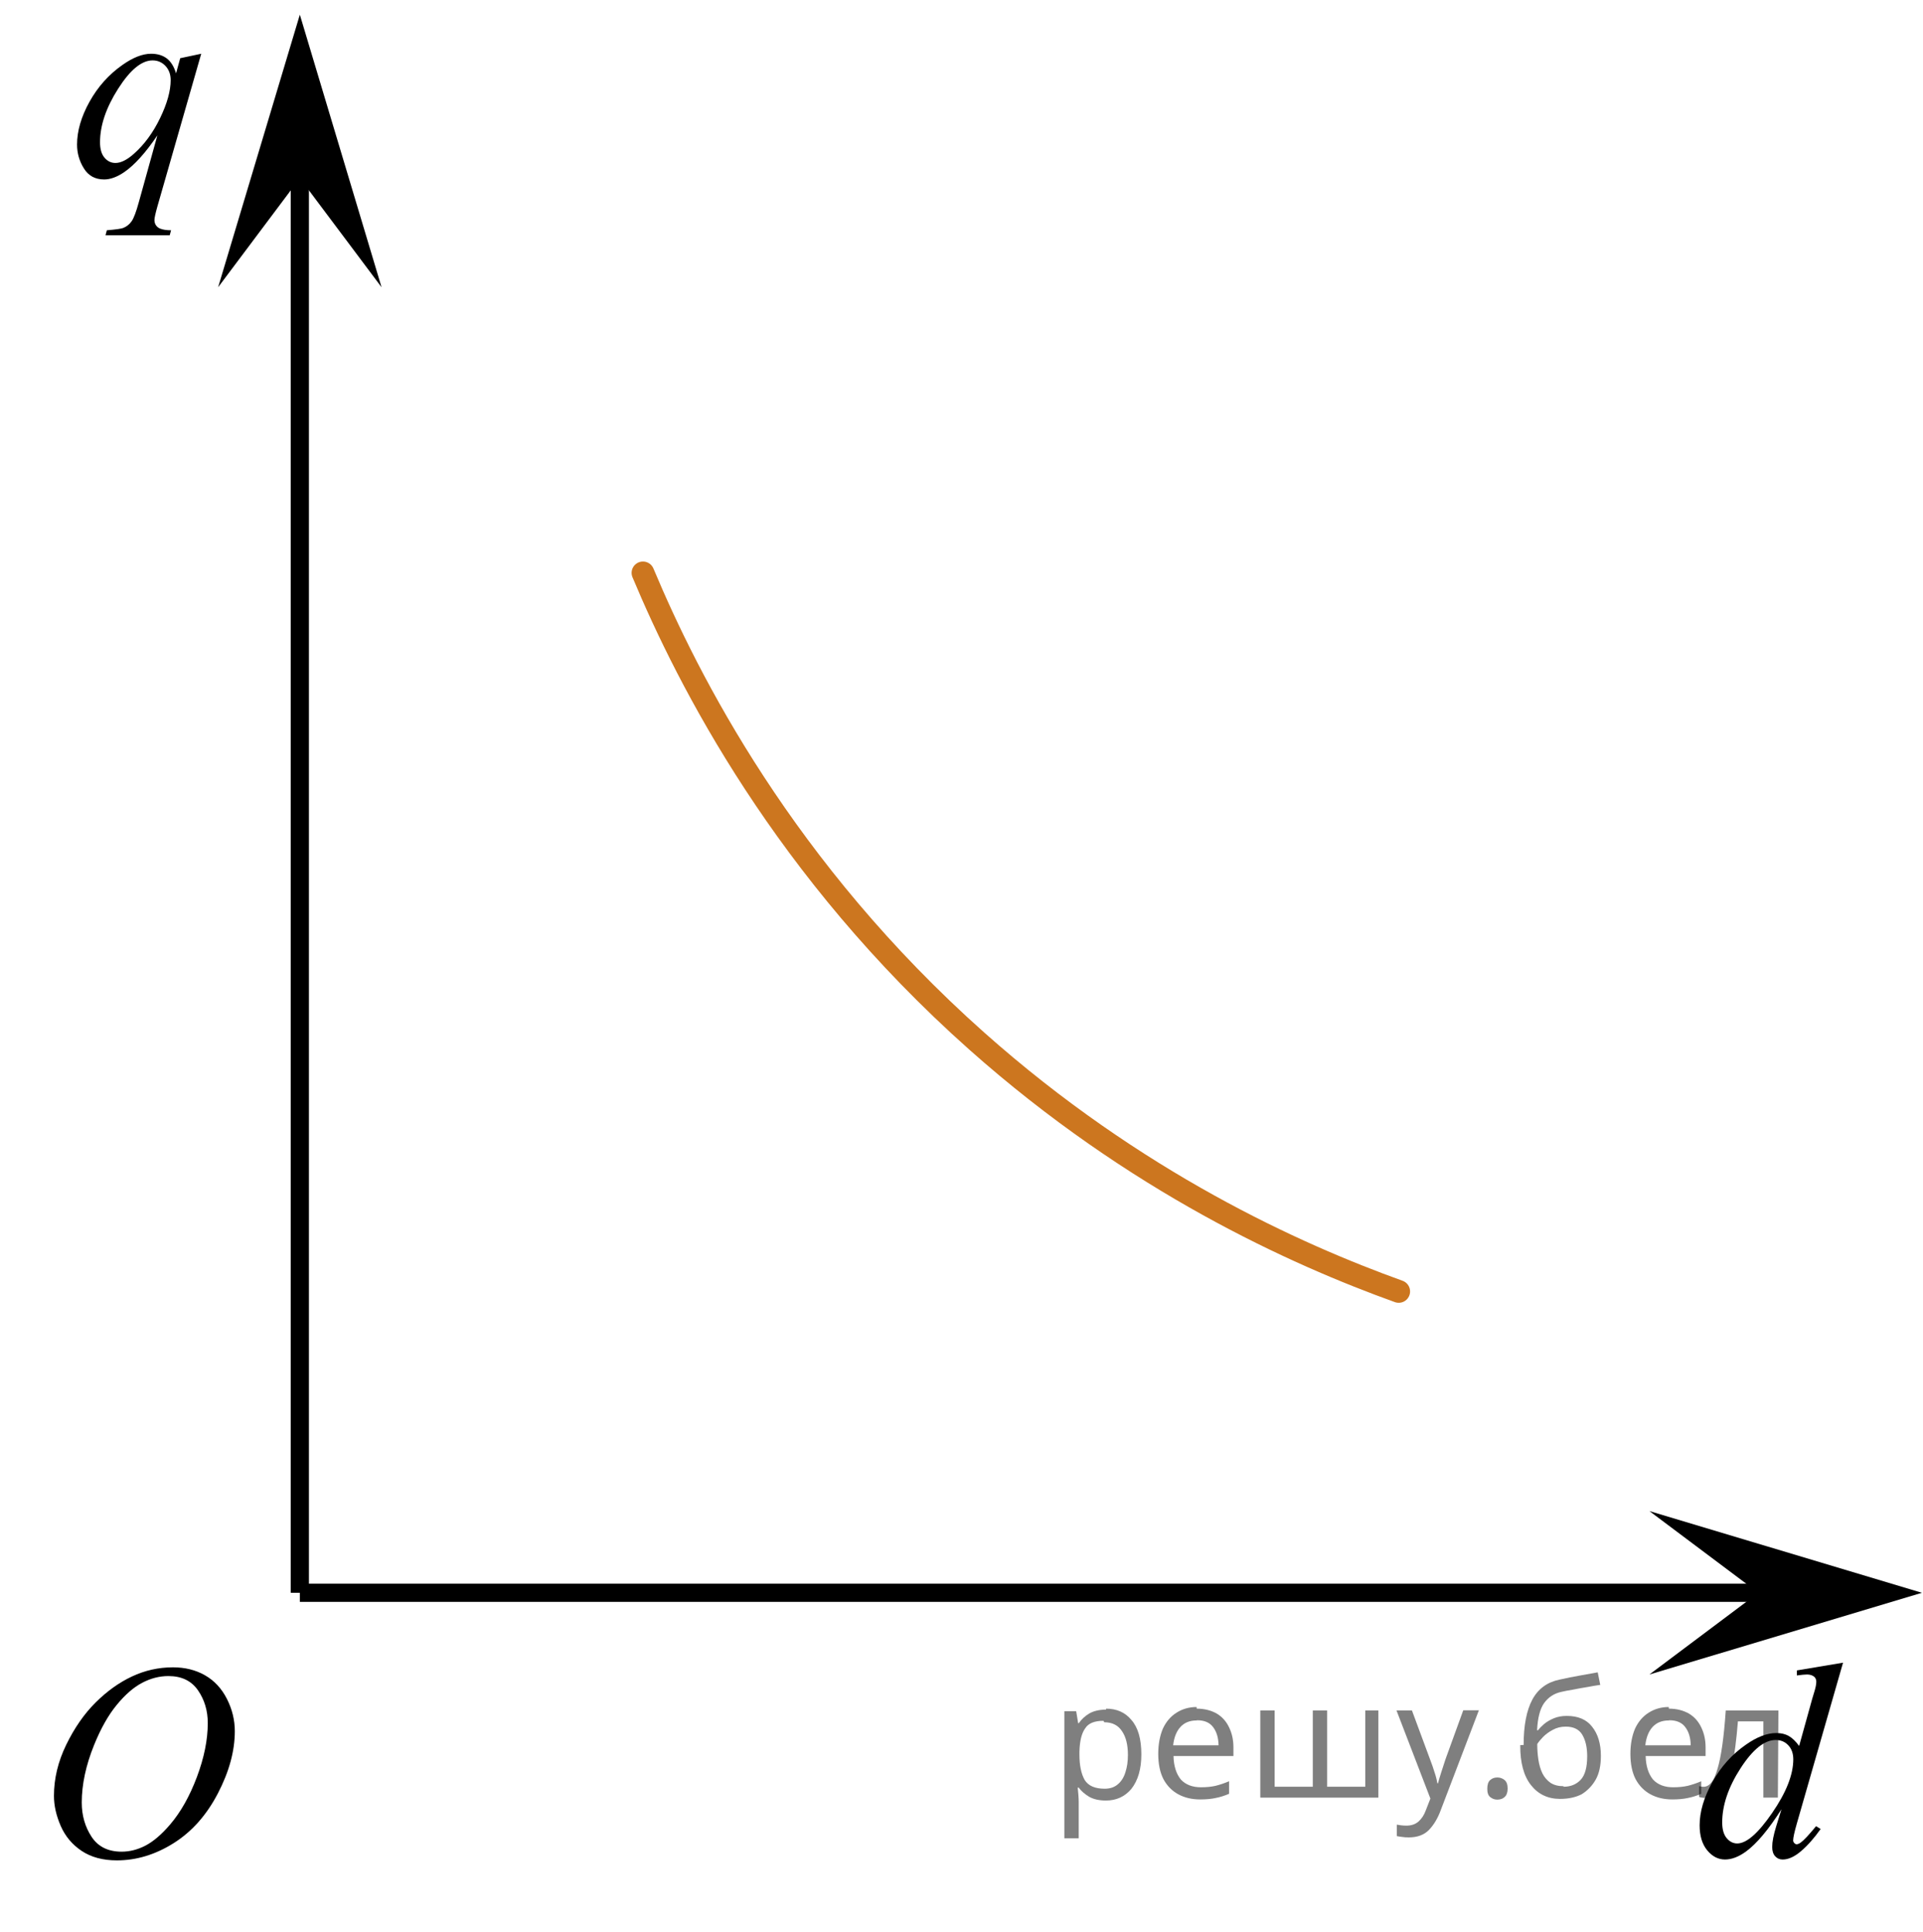 <?xml version="1.0" encoding="utf-8"?>
<!-- Generator: Adobe Illustrator 27.2.0, SVG Export Plug-In . SVG Version: 6.00 Build 0)  -->
<svg version="1.1" id="Слой_1" xmlns="http://www.w3.org/2000/svg" xmlns:xlink="http://www.w3.org/1999/xlink" x="0px" y="0px"
	 width="105.892px" height="106.412px" viewBox="0 0 105.892 106.412" enable-background="new 0 0 105.892 106.412"
	 xml:space="preserve">
<line fill="none" stroke="#000000" stroke-miterlimit="10" x1="16.511" y1="87.719" x2="103.32" y2="87.719"/>
<line fill="none" stroke="#000000" stroke-miterlimit="10" x1="16.511" y1="8.315" x2="16.511" y2="87.719"/>
<polygon points="96.827,87.719 90.826,83.219 105.833,87.719 90.826,92.219 "/>
<polygon points="16.511,9.815 12.011,15.82 16.511,0.808 21.011,15.82 "/>
<g>
	<g>
		<g>
			<g>
				<g>
					<g>
						<g>
							<g>
								<g>
									<g>
										<g>
											<g>
												<g>
													<g>
														<g>
															<g>
																<g>
																	<g>
																		<g>
																			<g>
																				<g>
																					<defs>
																						<rect id="SVGID_1_" x="90.767" y="88.266" width="15.125" height="18.146"/>
																					</defs>
																					<clipPath id="SVGID_00000025438220512969108790000012878371988775280802_">
																						<use xlink:href="#SVGID_1_"  overflow="visible"/>
																					</clipPath>
																					<g clip-path="url(#SVGID_00000025438220512969108790000012878371988775280802_)">
																						<g enable-background="new    ">
																							<path d="M101.489,91.568l-2.541,8.847c-0.138,0.479-0.206,0.795-0.206,0.944
																								c0,0.051,0.021,0.098,0.062,0.143c0.042,0.045,0.085,0.067,0.129,0.067
																								c0.064,0,0.14-0.032,0.229-0.097c0.168-0.12,0.448-0.42,0.842-0.9l0.251,0.157
																								c-0.354,0.5-0.712,0.905-1.074,1.215c-0.362,0.31-0.701,0.465-1.016,0.465
																								c-0.168,0-0.305-0.06-0.414-0.18s-0.163-0.29-0.163-0.51c0-0.285,0.074-0.667,0.222-1.147
																								l0.288-0.93c-0.714,1.12-1.364,1.895-1.95,2.324c-0.404,0.295-0.79,0.442-1.16,0.442
																								c-0.374,0-0.7-0.168-0.979-0.506c-0.278-0.337-0.417-0.796-0.417-1.376
																								c0-0.744,0.234-1.539,0.702-2.384s1.085-1.532,1.853-2.062
																								c0.606-0.425,1.162-0.637,1.669-0.637c0.266,0,0.495,0.055,0.687,0.165
																								c0.192,0.109,0.381,0.292,0.568,0.547l0.724-2.609c0.054-0.185,0.098-0.332,0.133-0.442
																								c0.059-0.199,0.088-0.364,0.088-0.494c0-0.105-0.037-0.192-0.11-0.263
																								c-0.103-0.085-0.236-0.128-0.399-0.128c-0.113,0-0.3,0.018-0.561,0.053v-0.277
																								L101.489,91.568z M98.749,96.891c0-0.32-0.091-0.578-0.273-0.772
																								c-0.182-0.195-0.414-0.293-0.694-0.293c-0.621,0-1.267,0.52-1.939,1.56
																								c-0.672,1.04-1.008,2.035-1.008,2.984c0,0.375,0.081,0.661,0.244,0.858
																								s0.357,0.296,0.584,0.296c0.512,0,1.154-0.562,1.927-1.687
																								C98.363,98.713,98.749,97.73,98.749,96.891z"/>
																						</g>
																					</g>
																				</g>
																			</g>
																		</g>
																	</g>
																</g>
															</g>
														</g>
													</g>
												</g>
											</g>
										</g>
									</g>
								</g>
							</g>
						</g>
					</g>
				</g>
			</g>
		</g>
	</g>
</g>
<g>
	<g>
		<g>
			<g>
				<g>
					<g>
						<g>
							<g>
								<g>
									<g>
										<g>
											<g>
												<g>
													<g>
														<g>
															<g>
																<g>
																	<g>
																		<g>
																			<g>
																				<g>
																					<defs>
																						
																							<rect id="SVGID_00000121989868962955067810000018089892142672683959_" x="1.383" width="13.744" height="16.629"/>
																					</defs>
																					<clipPath id="SVGID_00000106124035524666404360000010203096145534736050_">
																						<use xlink:href="#SVGID_00000121989868962955067810000018089892142672683959_"  overflow="visible"/>
																					</clipPath>
																					<g clip-path="url(#SVGID_00000106124035524666404360000010203096145534736050_)">
																						<g enable-background="new    ">
																							<path d="M11.081,2.96L8.667,11.371c-0.108,0.387-0.162,0.635-0.162,0.744
																								c0,0.114,0.028,0.212,0.085,0.294s0.134,0.143,0.233,0.183
																								C8.975,12.652,9.174,12.681,9.42,12.681l-0.074,0.275H5.81l0.074-0.275
																								c0.482-0.039,0.782-0.082,0.9-0.126c0.187-0.075,0.341-0.196,0.461-0.365
																								s0.254-0.523,0.402-1.065l1.019-3.669c-0.649,0.958-1.255,1.63-1.816,2.017
																								c-0.398,0.273-0.77,0.41-1.115,0.41c-0.492,0-0.864-0.202-1.115-0.607
																								c-0.251-0.404-0.377-0.842-0.377-1.313c0-0.749,0.229-1.535,0.686-2.359
																								c0.458-0.823,1.06-1.498,1.809-2.024C7.321,3.167,7.848,2.96,8.32,2.96
																								c0.349,0,0.637,0.086,0.863,0.257C9.41,3.389,9.58,3.663,9.694,4.04l0.229-0.834
																								L11.081,2.96z M9.398,4.412c0-0.317-0.096-0.578-0.288-0.782
																								C8.918,3.427,8.682,3.326,8.401,3.326c-0.601,0-1.233,0.52-1.897,1.562
																								c-0.664,1.042-0.996,2.025-0.996,2.948c0,0.372,0.082,0.654,0.247,0.848
																								C5.92,8.878,6.12,8.975,6.356,8.975c0.3,0,0.64-0.169,1.019-0.507
																								c0.576-0.511,1.057-1.167,1.443-1.968C9.205,5.699,9.398,5.002,9.398,4.412z"/>
																						</g>
																					</g>
																				</g>
																			</g>
																		</g>
																	</g>
																</g>
															</g>
														</g>
													</g>
												</g>
											</g>
										</g>
									</g>
								</g>
							</g>
						</g>
					</g>
				</g>
			</g>
		</g>
	</g>
</g>
<g>
	<g>
		<g>
			<g>
				<g>
					<g>
						<g>
							<g>
								<g>
									<g>
										<g>
											<g>
												<g>
													<g>
														<g>
															<g>
																<g>
																	<g>
																		<g>
																			<g>
																				<g>
																					<g>
																						<defs>
																							
																								<rect id="SVGID_00000132045762578500243690000010776903531616460195_" y="88.266" width="16.511" height="18.146"/>
																						</defs>
																						<clipPath id="SVGID_00000107578621177501163750000002135561476988517046_">
																							<use xlink:href="#SVGID_00000132045762578500243690000010776903531616460195_"  overflow="visible"/>
																						</clipPath>
																						<g clip-path="url(#SVGID_00000107578621177501163750000002135561476988517046_)">
																							<g enable-background="new    ">
																								<path d="M9.524,91.824c0.665,0,1.253,0.146,1.766,0.44c0.512,0.292,0.914,0.725,1.205,1.297
																									c0.29,0.572,0.435,1.166,0.435,1.78c0,1.09-0.311,2.233-0.935,3.43
																									c-0.623,1.197-1.437,2.111-2.441,2.741c-1.005,0.63-2.044,0.944-3.118,0.944
																									c-0.773,0-1.419-0.174-1.939-0.521c-0.52-0.347-0.904-0.806-1.153-1.375
																									c-0.248-0.57-0.373-1.122-0.373-1.657c0-0.95,0.225-1.889,0.676-2.815
																									s0.989-1.702,1.615-2.324c0.625-0.622,1.292-1.101,2.002-1.435S8.727,91.824,9.524,91.824z
																									 M9.274,92.305c-0.493,0-0.974,0.124-1.444,0.371c-0.471,0.247-0.938,0.652-1.4,1.215
																									c-0.463,0.561-0.879,1.298-1.248,2.208c-0.453,1.119-0.68,2.177-0.68,3.171
																									c0,0.71,0.18,1.338,0.54,1.886c0.359,0.547,0.911,0.821,1.655,0.821
																									c0.448,0,0.888-0.113,1.319-0.338c0.431-0.225,0.88-0.609,1.348-1.154
																									c0.586-0.685,1.079-1.559,1.478-2.62c0.399-1.062,0.599-2.054,0.599-2.973
																									c0-0.68-0.18-1.281-0.54-1.804C10.539,92.565,9.997,92.305,9.274,92.305z"/>
																							</g>
																						</g>
																					</g>
																				</g>
																			</g>
																		</g>
																	</g>
																</g>
															</g>
														</g>
													</g>
												</g>
											</g>
										</g>
									</g>
								</g>
							</g>
						</g>
					</g>
				</g>
			</g>
		</g>
	</g>
</g>
<path fill="none" stroke="#CC761F" stroke-width="1.25" stroke-linecap="round" stroke-linejoin="round" stroke-miterlimit="10" d="
	M35.405,31.549c2.482,5.928,7.772,16.351,18.383,25.787c8.728,7.762,17.555,11.744,23.234,13.787"/>
<g fill-opacity=".5"><path d="m60.9 94.1q0.89 0 1.4 0.62 0.55 0.62 0.55 1.9 0 1.2-0.55 1.9-0.54 0.64-1.4 0.64-0.56 0-0.93-0.21-0.36-0.22-0.57-0.5h-0.054q0.018 0.15 0.036 0.39t0.018 0.4v2h-0.79v-7h0.65l0.11 0.66h0.036q0.22-0.32 0.57-0.53t0.94-0.22zm-0.14 0.67q-0.74 0-1 0.41-0.3 0.41-0.32 1.3v0.15q0 0.89 0.29 1.4 0.3 0.48 1.1 0.48 0.44 0 0.72-0.24 0.29-0.24 0.42-0.66 0.14-0.42 0.14-0.96 0-0.83-0.32-1.3-0.32-0.5-0.98-0.5z"/><path d="m65.9 94.1q0.62 0 1.1 0.27 0.45 0.27 0.68 0.76 0.24 0.49 0.24 1.1v0.48h-3.3q0.018 0.82 0.41 1.3 0.4 0.42 1.1 0.42 0.46 0 0.81-0.081 0.36-0.09 0.74-0.25v0.69q-0.37 0.16-0.73 0.23-0.36 0.081-0.86 0.081-0.68 0-1.2-0.28-0.52-0.28-0.82-0.83-0.29-0.56-0.29-1.4 0-0.79 0.26-1.4 0.27-0.57 0.75-0.87 0.49-0.31 1.1-0.31zm-9e-3 0.65q-0.57 0-0.9 0.37-0.32 0.36-0.39 1h2.5q-9e-3 -0.61-0.29-0.99-0.28-0.39-0.88-0.39z"/><path d="m75.9 94.2v4.8h-6.5v-4.8h0.79v4.2h2.1v-4.2h0.79v4.2h2.1v-4.2z"/><path d="m76.9 94.2h0.85l1 2.7q0.14 0.36 0.24 0.69 0.11 0.32 0.16 0.62h0.036q0.054-0.22 0.17-0.58 0.12-0.37 0.24-0.74l0.98-2.7h0.86l-2.1 5.5q-0.25 0.68-0.66 1.1-0.4 0.4-1.1 0.4-0.22 0-0.38-0.027-0.16-0.018-0.28-0.045v-0.63q0.099 0.018 0.23 0.036 0.14 0.018 0.3 0.018 0.41 0 0.67-0.23 0.26-0.23 0.4-0.62l0.25-0.64z"/><path d="m81.9 98.5q0-0.33 0.16-0.47t0.39-0.14q0.23 0 0.4 0.14 0.17 0.14 0.17 0.47 0 0.32-0.17 0.47-0.16 0.14-0.4 0.14-0.22 0-0.39-0.14t-0.16-0.47z"/><path d="m83.9 96.1q0-1.6 0.48-2.5 0.48-0.89 1.5-1.1 0.58-0.13 1.1-0.22t1-0.18l0.14 0.69q-0.32 0.045-0.71 0.12-0.4 0.063-0.78 0.14-0.39 0.063-0.67 0.13-0.58 0.13-0.93 0.61-0.34 0.48-0.39 1.5h0.054q0.13-0.17 0.34-0.35 0.22-0.18 0.53-0.31 0.32-0.13 0.71-0.13 0.94 0 1.4 0.6 0.48 0.6 0.48 1.6 0 0.8-0.28 1.3t-0.77 0.81q-0.5 0.26-1.2 0.26-1 0-1.6-0.76t-0.59-2.2zm2.2 2.3q0.58 0 0.94-0.38t0.36-1.3q0-0.74-0.28-1.2-0.27-0.43-0.9-0.43-0.4 0-0.72 0.18-0.32 0.17-0.54 0.4t-0.31 0.38q0 0.44 0.063 0.86t0.22 0.75q0.16 0.32 0.44 0.52 0.29 0.19 0.72 0.19z"/><path d="m91.9 94.1q0.62 0 1.1 0.27 0.45 0.27 0.68 0.76 0.24 0.49 0.24 1.1v0.48h-3.3q0.018 0.82 0.41 1.3 0.4 0.42 1.1 0.42 0.46 0 0.81-0.081 0.36-0.09 0.74-0.25v0.69q-0.37 0.16-0.73 0.23-0.36 0.081-0.86 0.081-0.68 0-1.2-0.28-0.52-0.28-0.82-0.83-0.29-0.56-0.29-1.4 0-0.79 0.26-1.4 0.27-0.57 0.75-0.87 0.49-0.31 1.1-0.31zm-9e-3 0.65q-0.57 0-0.9 0.37-0.32 0.36-0.39 1h2.5q-9e-3 -0.61-0.29-0.99-0.28-0.39-0.88-0.39z"/><path d="m97.9 99.0h-0.8v-4.2h-1.4q-0.12 1.5-0.32 2.5-0.21 0.93-0.55 1.3t-0.86 0.42q-0.12 0-0.23-0.018-0.11-9e-3 -0.18-0.045v-0.59q0.054 0.018 0.12 0.027t0.13 9e-3q0.49 0 0.77-1 0.3-1 0.45-3.2h2.9z"/></g></svg>

<!--File created and owned by https://sdamgia.ru. Copying is prohibited. All rights reserved.-->
